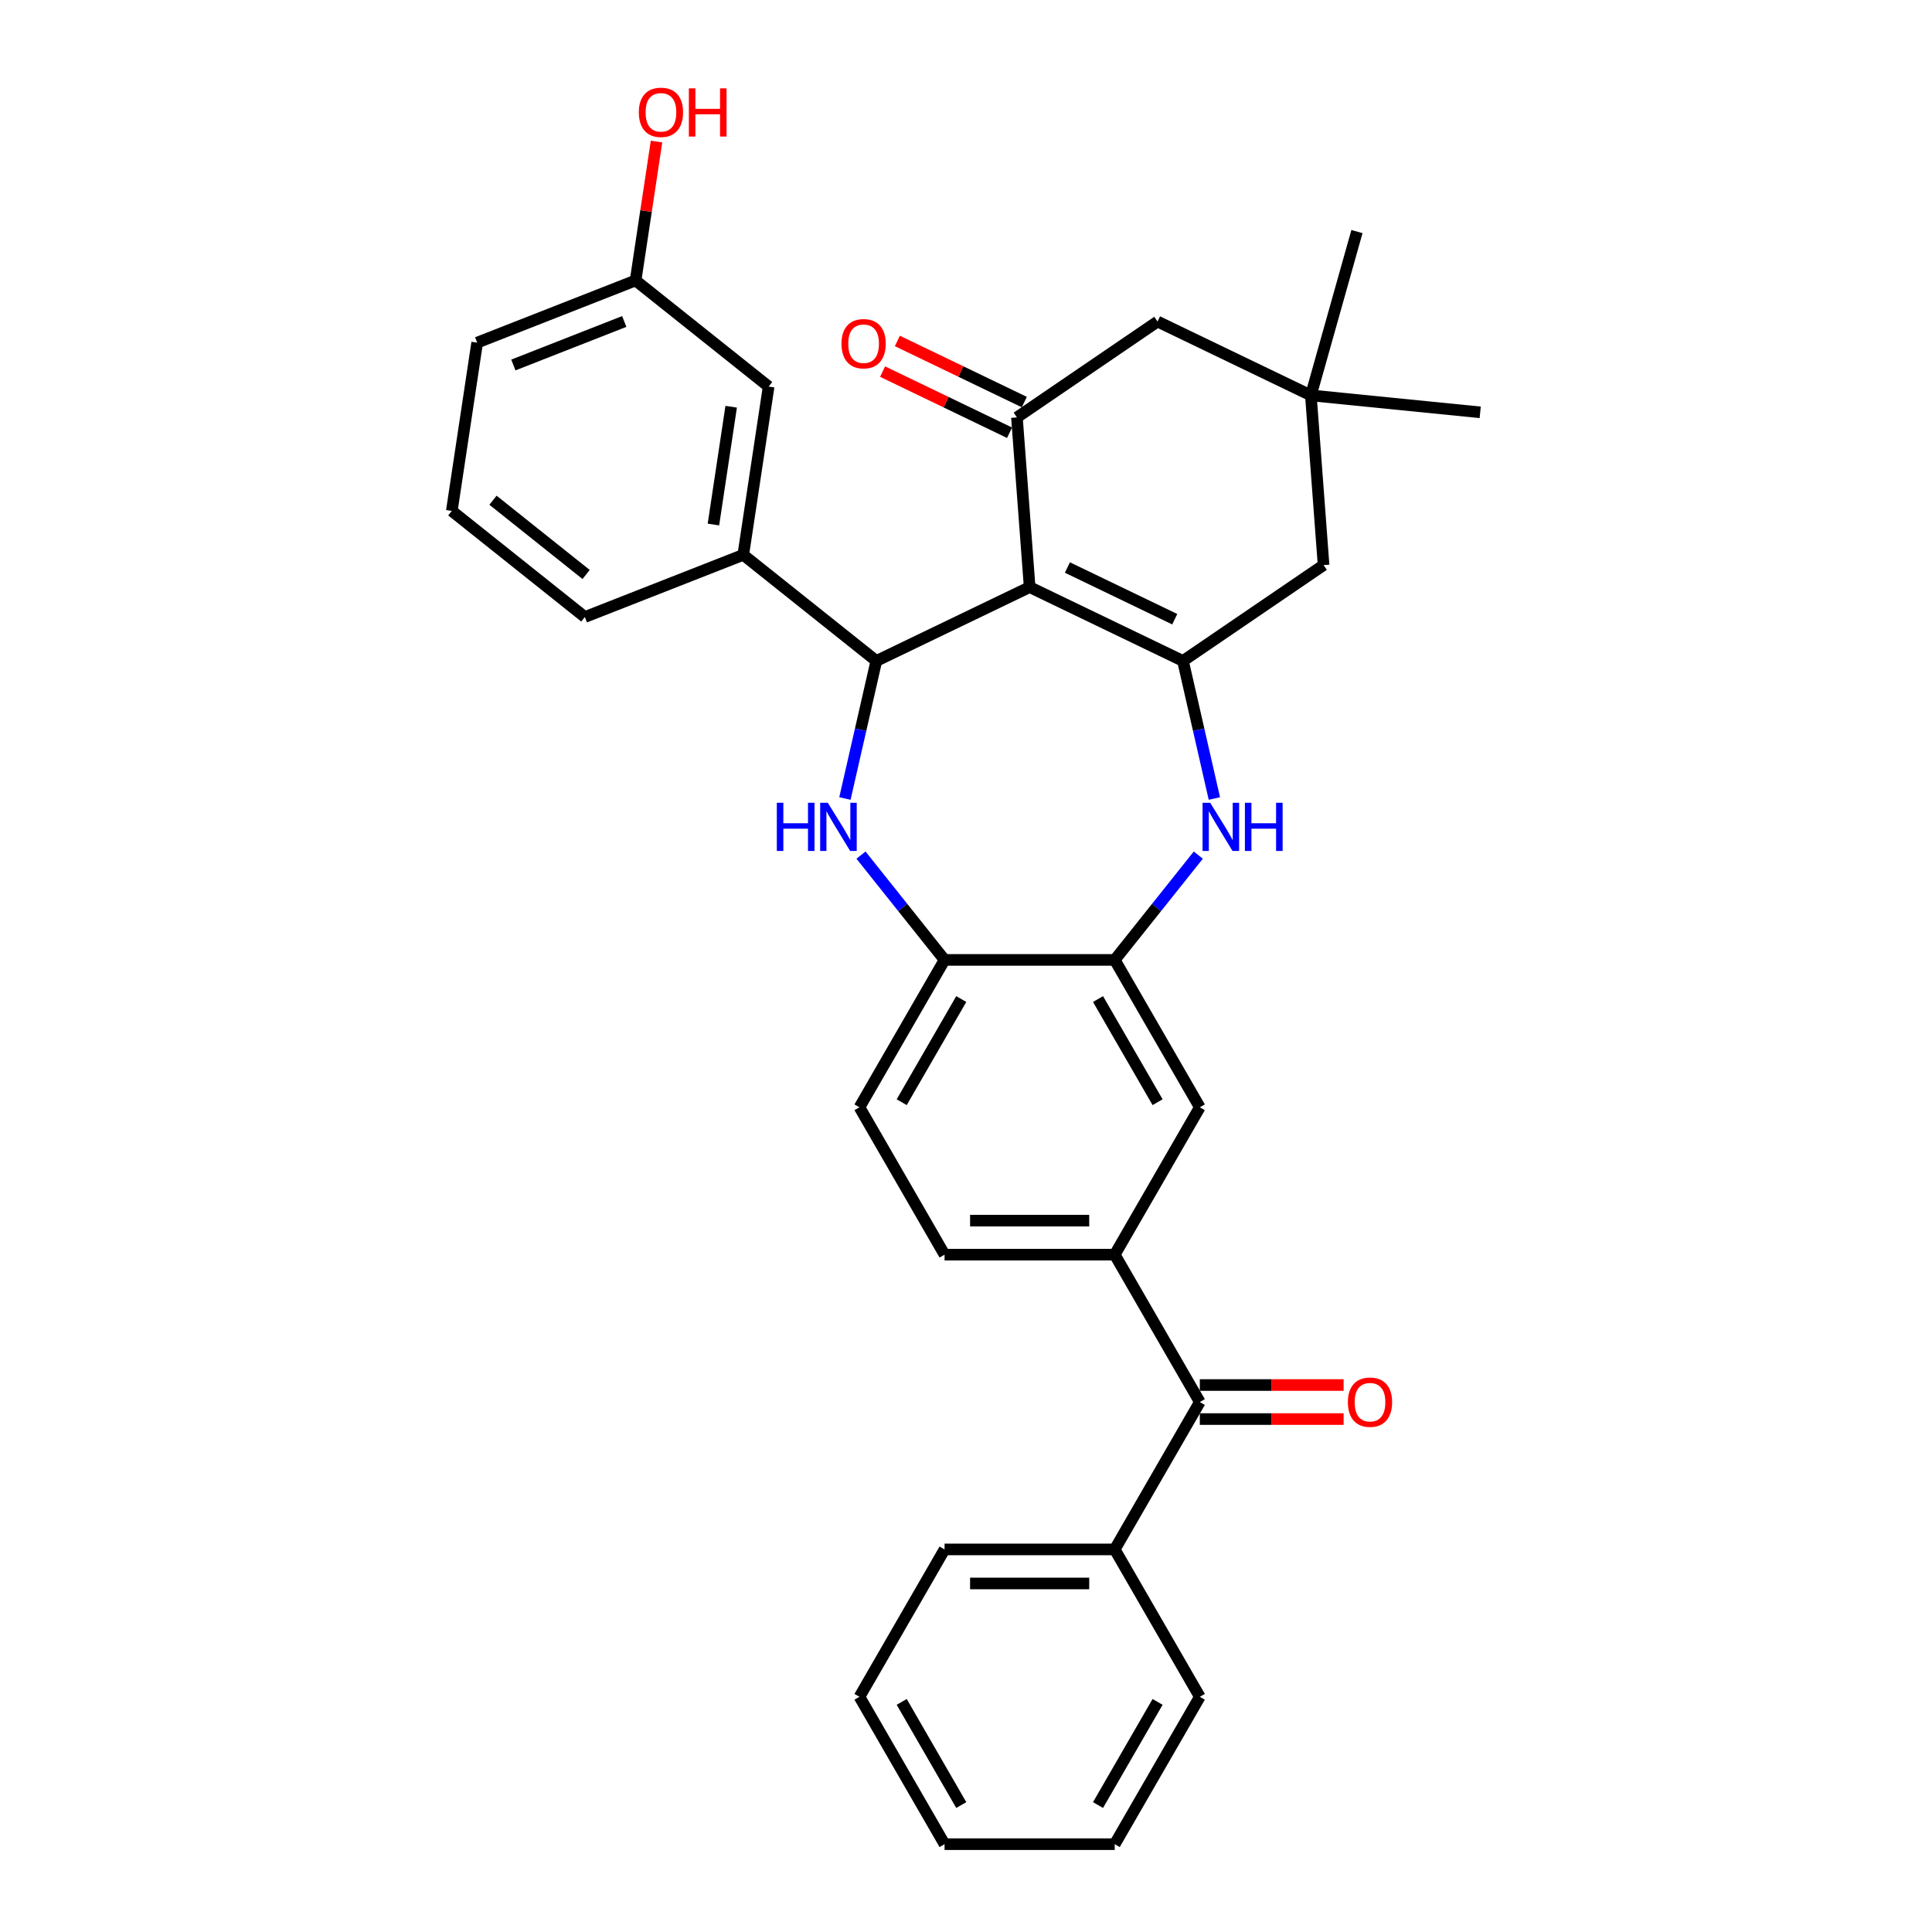 <?xml version='1.0' encoding='iso-8859-1'?>
<svg version='1.1' baseProfile='full'
              xmlns='http://www.w3.org/2000/svg'
                      xmlns:rdkit='http://www.rdkit.org/xml'
                      xmlns:xlink='http://www.w3.org/1999/xlink'
                  xml:space='preserve'
width='1000px' height='1000px' viewBox='0 0 1000 1000'>
<!-- END OF HEADER -->
<rect style='opacity:1.0;fill:#FFFFFF;stroke:none' width='1000' height='1000' x='0' y='0'> </rect>
<path class='bond-0' d='M 532.943,303.889 L 612.304,342.107' style='fill:none;fill-rule:evenodd;stroke:#000000;stroke-width:6px;stroke-linecap:butt;stroke-linejoin:miter;stroke-opacity:1' />
<path class='bond-0' d='M 552.491,293.749 L 608.043,320.502' style='fill:none;fill-rule:evenodd;stroke:#000000;stroke-width:6px;stroke-linecap:butt;stroke-linejoin:miter;stroke-opacity:1' />
<path class='bond-1' d='M 532.943,303.889 L 453.582,342.107' style='fill:none;fill-rule:evenodd;stroke:#000000;stroke-width:6px;stroke-linecap:butt;stroke-linejoin:miter;stroke-opacity:1' />
<path class='bond-3' d='M 532.943,303.889 L 526.361,216.051' style='fill:none;fill-rule:evenodd;stroke:#000000;stroke-width:6px;stroke-linecap:butt;stroke-linejoin:miter;stroke-opacity:1' />
<path class='bond-4' d='M 612.304,342.107 L 620.429,377.707' style='fill:none;fill-rule:evenodd;stroke:#000000;stroke-width:6px;stroke-linecap:butt;stroke-linejoin:miter;stroke-opacity:1' />
<path class='bond-4' d='M 620.429,377.707 L 628.555,413.307' style='fill:none;fill-rule:evenodd;stroke:#0000FF;stroke-width:6px;stroke-linecap:butt;stroke-linejoin:miter;stroke-opacity:1' />
<path class='bond-11' d='M 612.304,342.107 L 685.082,292.487' style='fill:none;fill-rule:evenodd;stroke:#000000;stroke-width:6px;stroke-linecap:butt;stroke-linejoin:miter;stroke-opacity:1' />
<path class='bond-2' d='M 453.582,342.107 L 445.457,377.707' style='fill:none;fill-rule:evenodd;stroke:#000000;stroke-width:6px;stroke-linecap:butt;stroke-linejoin:miter;stroke-opacity:1' />
<path class='bond-2' d='M 445.457,377.707 L 437.331,413.307' style='fill:none;fill-rule:evenodd;stroke:#0000FF;stroke-width:6px;stroke-linecap:butt;stroke-linejoin:miter;stroke-opacity:1' />
<path class='bond-7' d='M 453.582,342.107 L 384.716,287.187' style='fill:none;fill-rule:evenodd;stroke:#000000;stroke-width:6px;stroke-linecap:butt;stroke-linejoin:miter;stroke-opacity:1' />
<path class='bond-6' d='M 445.644,442.606 L 467.273,469.727' style='fill:none;fill-rule:evenodd;stroke:#0000FF;stroke-width:6px;stroke-linecap:butt;stroke-linejoin:miter;stroke-opacity:1' />
<path class='bond-6' d='M 467.273,469.727 L 488.901,496.849' style='fill:none;fill-rule:evenodd;stroke:#000000;stroke-width:6px;stroke-linecap:butt;stroke-linejoin:miter;stroke-opacity:1' />
<path class='bond-13' d='M 526.361,216.051 L 599.139,166.432' style='fill:none;fill-rule:evenodd;stroke:#000000;stroke-width:6px;stroke-linecap:butt;stroke-linejoin:miter;stroke-opacity:1' />
<path class='bond-14' d='M 530.183,208.115 L 497.329,192.293' style='fill:none;fill-rule:evenodd;stroke:#000000;stroke-width:6px;stroke-linecap:butt;stroke-linejoin:miter;stroke-opacity:1' />
<path class='bond-14' d='M 497.329,192.293 L 464.475,176.472' style='fill:none;fill-rule:evenodd;stroke:#FF0000;stroke-width:6px;stroke-linecap:butt;stroke-linejoin:miter;stroke-opacity:1' />
<path class='bond-14' d='M 522.539,223.987 L 489.685,208.166' style='fill:none;fill-rule:evenodd;stroke:#000000;stroke-width:6px;stroke-linecap:butt;stroke-linejoin:miter;stroke-opacity:1' />
<path class='bond-14' d='M 489.685,208.166 L 456.831,192.344' style='fill:none;fill-rule:evenodd;stroke:#FF0000;stroke-width:6px;stroke-linecap:butt;stroke-linejoin:miter;stroke-opacity:1' />
<path class='bond-5' d='M 620.242,442.606 L 598.614,469.727' style='fill:none;fill-rule:evenodd;stroke:#0000FF;stroke-width:6px;stroke-linecap:butt;stroke-linejoin:miter;stroke-opacity:1' />
<path class='bond-5' d='M 598.614,469.727 L 576.985,496.849' style='fill:none;fill-rule:evenodd;stroke:#000000;stroke-width:6px;stroke-linecap:butt;stroke-linejoin:miter;stroke-opacity:1' />
<path class='bond-10' d='M 576.985,496.849 L 621.027,573.132' style='fill:none;fill-rule:evenodd;stroke:#000000;stroke-width:6px;stroke-linecap:butt;stroke-linejoin:miter;stroke-opacity:1' />
<path class='bond-10' d='M 568.335,517.1 L 599.164,570.497' style='fill:none;fill-rule:evenodd;stroke:#000000;stroke-width:6px;stroke-linecap:butt;stroke-linejoin:miter;stroke-opacity:1' />
<path class='bond-33' d='M 576.985,496.849 L 488.901,496.849' style='fill:none;fill-rule:evenodd;stroke:#000000;stroke-width:6px;stroke-linecap:butt;stroke-linejoin:miter;stroke-opacity:1' />
<path class='bond-18' d='M 488.901,496.849 L 444.859,573.132' style='fill:none;fill-rule:evenodd;stroke:#000000;stroke-width:6px;stroke-linecap:butt;stroke-linejoin:miter;stroke-opacity:1' />
<path class='bond-18' d='M 497.552,517.1 L 466.722,570.497' style='fill:none;fill-rule:evenodd;stroke:#000000;stroke-width:6px;stroke-linecap:butt;stroke-linejoin:miter;stroke-opacity:1' />
<path class='bond-15' d='M 384.716,287.187 L 397.844,200.087' style='fill:none;fill-rule:evenodd;stroke:#000000;stroke-width:6px;stroke-linecap:butt;stroke-linejoin:miter;stroke-opacity:1' />
<path class='bond-15' d='M 369.265,271.497 L 378.455,210.527' style='fill:none;fill-rule:evenodd;stroke:#000000;stroke-width:6px;stroke-linecap:butt;stroke-linejoin:miter;stroke-opacity:1' />
<path class='bond-22' d='M 384.716,287.187 L 302.721,319.368' style='fill:none;fill-rule:evenodd;stroke:#000000;stroke-width:6px;stroke-linecap:butt;stroke-linejoin:miter;stroke-opacity:1' />
<path class='bond-8' d='M 576.985,649.414 L 621.027,573.132' style='fill:none;fill-rule:evenodd;stroke:#000000;stroke-width:6px;stroke-linecap:butt;stroke-linejoin:miter;stroke-opacity:1' />
<path class='bond-9' d='M 576.985,649.414 L 621.027,725.697' style='fill:none;fill-rule:evenodd;stroke:#000000;stroke-width:6px;stroke-linecap:butt;stroke-linejoin:miter;stroke-opacity:1' />
<path class='bond-35' d='M 576.985,649.414 L 488.901,649.414' style='fill:none;fill-rule:evenodd;stroke:#000000;stroke-width:6px;stroke-linecap:butt;stroke-linejoin:miter;stroke-opacity:1' />
<path class='bond-35' d='M 563.773,631.798 L 502.114,631.798' style='fill:none;fill-rule:evenodd;stroke:#000000;stroke-width:6px;stroke-linecap:butt;stroke-linejoin:miter;stroke-opacity:1' />
<path class='bond-17' d='M 621.027,734.505 L 658.242,734.505' style='fill:none;fill-rule:evenodd;stroke:#000000;stroke-width:6px;stroke-linecap:butt;stroke-linejoin:miter;stroke-opacity:1' />
<path class='bond-17' d='M 658.242,734.505 L 695.458,734.505' style='fill:none;fill-rule:evenodd;stroke:#FF0000;stroke-width:6px;stroke-linecap:butt;stroke-linejoin:miter;stroke-opacity:1' />
<path class='bond-17' d='M 621.027,716.889 L 658.242,716.889' style='fill:none;fill-rule:evenodd;stroke:#000000;stroke-width:6px;stroke-linecap:butt;stroke-linejoin:miter;stroke-opacity:1' />
<path class='bond-17' d='M 658.242,716.889 L 695.458,716.889' style='fill:none;fill-rule:evenodd;stroke:#FF0000;stroke-width:6px;stroke-linecap:butt;stroke-linejoin:miter;stroke-opacity:1' />
<path class='bond-19' d='M 621.027,725.697 L 576.985,801.98' style='fill:none;fill-rule:evenodd;stroke:#000000;stroke-width:6px;stroke-linecap:butt;stroke-linejoin:miter;stroke-opacity:1' />
<path class='bond-32' d='M 685.082,292.487 L 678.5,204.65' style='fill:none;fill-rule:evenodd;stroke:#000000;stroke-width:6px;stroke-linecap:butt;stroke-linejoin:miter;stroke-opacity:1' />
<path class='bond-12' d='M 678.5,204.65 L 599.139,166.432' style='fill:none;fill-rule:evenodd;stroke:#000000;stroke-width:6px;stroke-linecap:butt;stroke-linejoin:miter;stroke-opacity:1' />
<path class='bond-23' d='M 678.5,204.65 L 766.146,213.42' style='fill:none;fill-rule:evenodd;stroke:#000000;stroke-width:6px;stroke-linecap:butt;stroke-linejoin:miter;stroke-opacity:1' />
<path class='bond-24' d='M 678.5,204.65 L 702.356,119.858' style='fill:none;fill-rule:evenodd;stroke:#000000;stroke-width:6px;stroke-linecap:butt;stroke-linejoin:miter;stroke-opacity:1' />
<path class='bond-20' d='M 397.844,200.087 L 328.977,145.168' style='fill:none;fill-rule:evenodd;stroke:#000000;stroke-width:6px;stroke-linecap:butt;stroke-linejoin:miter;stroke-opacity:1' />
<path class='bond-16' d='M 488.901,649.414 L 444.859,573.132' style='fill:none;fill-rule:evenodd;stroke:#000000;stroke-width:6px;stroke-linecap:butt;stroke-linejoin:miter;stroke-opacity:1' />
<path class='bond-26' d='M 576.985,801.98 L 488.901,801.98' style='fill:none;fill-rule:evenodd;stroke:#000000;stroke-width:6px;stroke-linecap:butt;stroke-linejoin:miter;stroke-opacity:1' />
<path class='bond-26' d='M 563.773,819.597 L 502.114,819.597' style='fill:none;fill-rule:evenodd;stroke:#000000;stroke-width:6px;stroke-linecap:butt;stroke-linejoin:miter;stroke-opacity:1' />
<path class='bond-27' d='M 576.985,801.98 L 621.027,878.263' style='fill:none;fill-rule:evenodd;stroke:#000000;stroke-width:6px;stroke-linecap:butt;stroke-linejoin:miter;stroke-opacity:1' />
<path class='bond-21' d='M 328.977,145.168 L 334.396,109.22' style='fill:none;fill-rule:evenodd;stroke:#000000;stroke-width:6px;stroke-linecap:butt;stroke-linejoin:miter;stroke-opacity:1' />
<path class='bond-21' d='M 334.396,109.22 L 339.814,73.271' style='fill:none;fill-rule:evenodd;stroke:#FF0000;stroke-width:6px;stroke-linecap:butt;stroke-linejoin:miter;stroke-opacity:1' />
<path class='bond-34' d='M 328.977,145.168 L 246.982,177.349' style='fill:none;fill-rule:evenodd;stroke:#000000;stroke-width:6px;stroke-linecap:butt;stroke-linejoin:miter;stroke-opacity:1' />
<path class='bond-34' d='M 323.114,166.394 L 265.718,188.921' style='fill:none;fill-rule:evenodd;stroke:#000000;stroke-width:6px;stroke-linecap:butt;stroke-linejoin:miter;stroke-opacity:1' />
<path class='bond-25' d='M 302.721,319.368 L 233.854,264.449' style='fill:none;fill-rule:evenodd;stroke:#000000;stroke-width:6px;stroke-linecap:butt;stroke-linejoin:miter;stroke-opacity:1' />
<path class='bond-25' d='M 303.375,297.357 L 255.168,258.913' style='fill:none;fill-rule:evenodd;stroke:#000000;stroke-width:6px;stroke-linecap:butt;stroke-linejoin:miter;stroke-opacity:1' />
<path class='bond-28' d='M 233.854,264.449 L 246.982,177.349' style='fill:none;fill-rule:evenodd;stroke:#000000;stroke-width:6px;stroke-linecap:butt;stroke-linejoin:miter;stroke-opacity:1' />
<path class='bond-30' d='M 488.901,801.98 L 444.859,878.263' style='fill:none;fill-rule:evenodd;stroke:#000000;stroke-width:6px;stroke-linecap:butt;stroke-linejoin:miter;stroke-opacity:1' />
<path class='bond-29' d='M 621.027,878.263 L 576.985,954.545' style='fill:none;fill-rule:evenodd;stroke:#000000;stroke-width:6px;stroke-linecap:butt;stroke-linejoin:miter;stroke-opacity:1' />
<path class='bond-29' d='M 599.164,880.897 L 568.335,934.295' style='fill:none;fill-rule:evenodd;stroke:#000000;stroke-width:6px;stroke-linecap:butt;stroke-linejoin:miter;stroke-opacity:1' />
<path class='bond-31' d='M 576.985,954.545 L 488.901,954.545' style='fill:none;fill-rule:evenodd;stroke:#000000;stroke-width:6px;stroke-linecap:butt;stroke-linejoin:miter;stroke-opacity:1' />
<path class='bond-36' d='M 444.859,878.263 L 488.901,954.545' style='fill:none;fill-rule:evenodd;stroke:#000000;stroke-width:6px;stroke-linecap:butt;stroke-linejoin:miter;stroke-opacity:1' />
<path class='bond-36' d='M 466.722,880.897 L 497.552,934.295' style='fill:none;fill-rule:evenodd;stroke:#000000;stroke-width:6px;stroke-linecap:butt;stroke-linejoin:miter;stroke-opacity:1' />
<path  class='atom-3' d='M 402.078 415.509
L 405.46 415.509
L 405.46 426.115
L 418.215 426.115
L 418.215 415.509
L 421.597 415.509
L 421.597 440.455
L 418.215 440.455
L 418.215 428.933
L 405.46 428.933
L 405.46 440.455
L 402.078 440.455
L 402.078 415.509
' fill='#0000FF'/>
<path  class='atom-3' d='M 428.468 415.509
L 436.642 428.722
Q 437.452 430.026, 438.756 432.386
Q 440.06 434.747, 440.13 434.888
L 440.13 415.509
L 443.442 415.509
L 443.442 440.455
L 440.025 440.455
L 431.251 426.009
Q 430.23 424.318, 429.137 422.38
Q 428.08 420.442, 427.763 419.843
L 427.763 440.455
L 424.522 440.455
L 424.522 415.509
L 428.468 415.509
' fill='#0000FF'/>
<path  class='atom-5' d='M 626.39 415.509
L 634.565 428.722
Q 635.375 430.026, 636.679 432.386
Q 637.982 434.747, 638.053 434.888
L 638.053 415.509
L 641.365 415.509
L 641.365 440.455
L 637.947 440.455
L 629.174 426.009
Q 628.152 424.318, 627.06 422.38
Q 626.003 420.442, 625.686 419.843
L 625.686 440.455
L 622.444 440.455
L 622.444 415.509
L 626.39 415.509
' fill='#0000FF'/>
<path  class='atom-5' d='M 644.359 415.509
L 647.742 415.509
L 647.742 426.115
L 660.496 426.115
L 660.496 415.509
L 663.879 415.509
L 663.879 440.455
L 660.496 440.455
L 660.496 428.933
L 647.742 428.933
L 647.742 440.455
L 644.359 440.455
L 644.359 415.509
' fill='#0000FF'/>
<path  class='atom-15' d='M 435.549 177.903
Q 435.549 171.914, 438.509 168.567
Q 441.468 165.219, 447 165.219
Q 452.532 165.219, 455.491 168.567
Q 458.451 171.914, 458.451 177.903
Q 458.451 183.964, 455.456 187.417
Q 452.461 190.834, 447 190.834
Q 441.504 190.834, 438.509 187.417
Q 435.549 183.999, 435.549 177.903
M 447 188.015
Q 450.805 188.015, 452.849 185.479
Q 454.928 182.907, 454.928 177.903
Q 454.928 173.006, 452.849 170.54
Q 450.805 168.038, 447 168.038
Q 443.195 168.038, 441.116 170.504
Q 439.072 172.971, 439.072 177.903
Q 439.072 182.942, 441.116 185.479
Q 443.195 188.015, 447 188.015
' fill='#FF0000'/>
<path  class='atom-18' d='M 697.66 725.768
Q 697.66 719.778, 700.619 716.431
Q 703.579 713.083, 709.111 713.083
Q 714.642 713.083, 717.602 716.431
Q 720.562 719.778, 720.562 725.768
Q 720.562 731.828, 717.567 735.281
Q 714.572 738.698, 709.111 738.698
Q 703.614 738.698, 700.619 735.281
Q 697.66 731.863, 697.66 725.768
M 709.111 735.88
Q 712.916 735.88, 714.96 733.343
Q 717.038 730.771, 717.038 725.768
Q 717.038 720.87, 714.96 718.404
Q 712.916 715.902, 709.111 715.902
Q 705.306 715.902, 703.227 718.369
Q 701.183 720.835, 701.183 725.768
Q 701.183 730.806, 703.227 733.343
Q 705.306 735.88, 709.111 735.88
' fill='#FF0000'/>
<path  class='atom-22' d='M 330.655 58.139
Q 330.655 52.149, 333.614 48.802
Q 336.574 45.455, 342.106 45.455
Q 347.637 45.455, 350.597 48.802
Q 353.556 52.149, 353.556 58.139
Q 353.556 64.199, 350.562 67.652
Q 347.567 71.069, 342.106 71.069
Q 336.609 71.069, 333.614 67.652
Q 330.655 64.234, 330.655 58.139
M 342.106 68.251
Q 345.911 68.251, 347.954 65.714
Q 350.033 63.142, 350.033 58.139
Q 350.033 53.241, 347.954 50.775
Q 345.911 48.273, 342.106 48.273
Q 338.3 48.273, 336.222 50.74
Q 334.178 53.206, 334.178 58.139
Q 334.178 63.177, 336.222 65.714
Q 338.3 68.251, 342.106 68.251
' fill='#FF0000'/>
<path  class='atom-22' d='M 356.551 45.736
L 359.934 45.736
L 359.934 56.342
L 372.688 56.342
L 372.688 45.736
L 376.071 45.736
L 376.071 70.682
L 372.688 70.682
L 372.688 59.16
L 359.934 59.16
L 359.934 70.682
L 356.551 70.682
L 356.551 45.736
' fill='#FF0000'/>
</svg>

